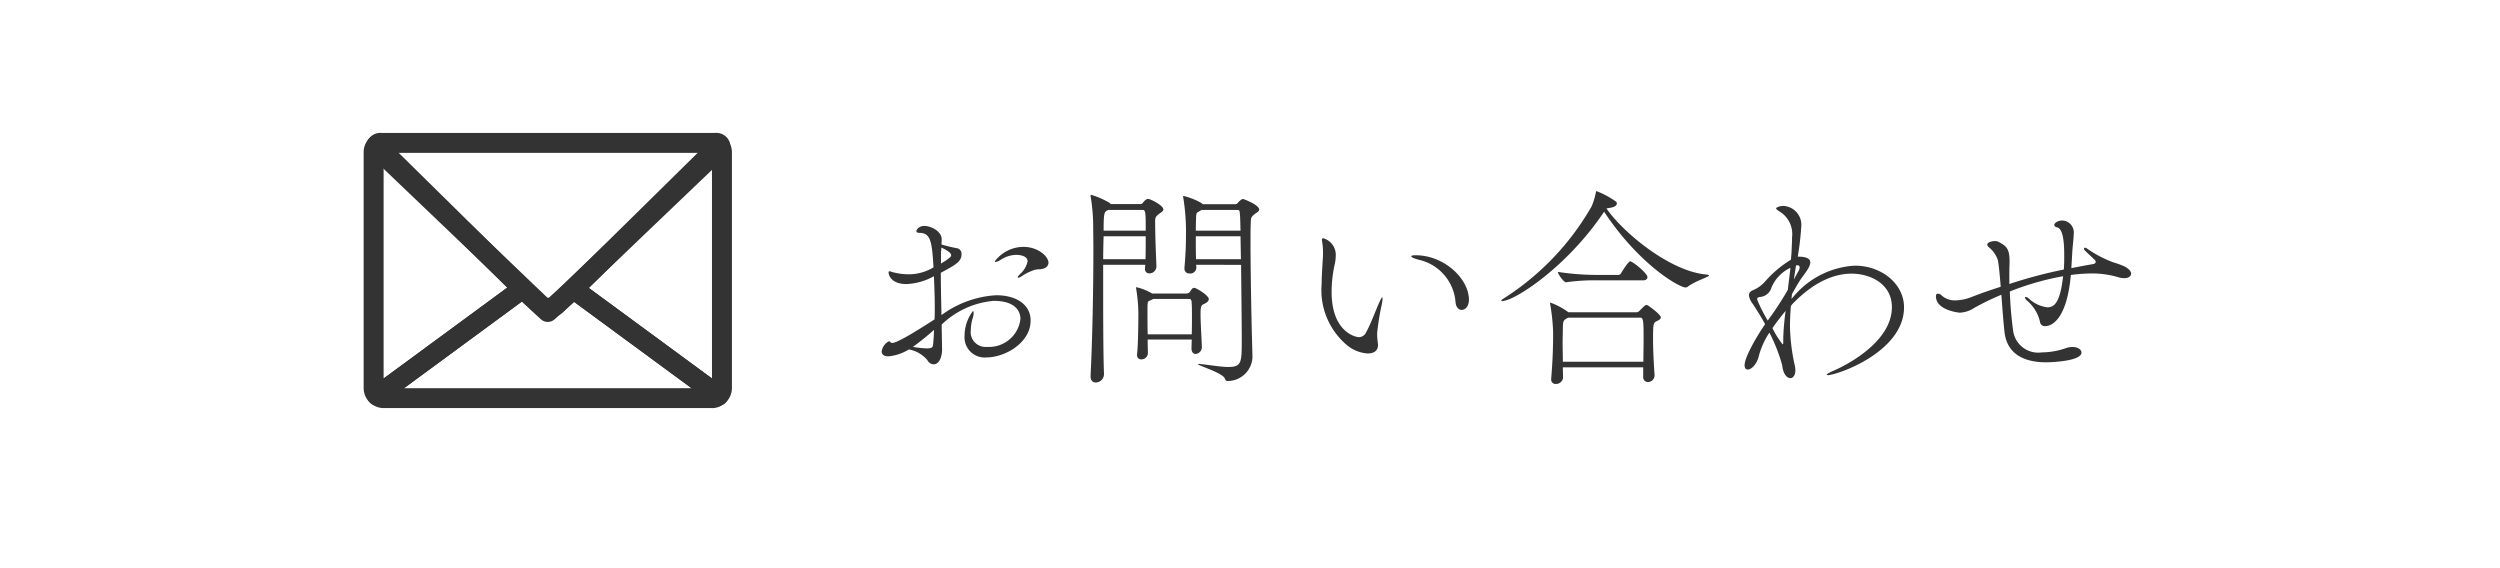 <?xml version="1.0" encoding="UTF-8"?>
<svg xmlns="http://www.w3.org/2000/svg" width="220" height="50" viewBox="0 0 220 50">
  <g id="h_link02" transform="translate(-1148.16 -3248.656)">
    <rect id="長方形_24228" data-name="長方形 24228" width="220" height="50" transform="translate(1148.16 3248.656)" fill="none"></rect>
    <g id="グループ_1086" data-name="グループ 1086" transform="translate(22.602)">
      <path id="パス_22976" data-name="パス 22976" d="M-48.7-1.691l-.038-2.052a7.531,7.531,0,0,1,4.579-2.09c2.242,0,2.356,1.254,2.356,1.6a2.788,2.788,0,0,1-2.945,2.451A1.309,1.309,0,0,1-46.17-3.268a3.739,3.739,0,0,1,.19-1.121,1.419,1.419,0,0,0,.057-.38c0-.095-.019-.171-.057-.171a3.6,3.6,0,0,0-.741,2.2A1.771,1.771,0,0,0-44.783-.855c1.6,0,3.876-1.273,3.876-3.249,0-1.33-1.159-2.223-3.04-2.223a8.992,8.992,0,0,0-4.807,1.748c-.019-1.216-.057-2.508-.057-3.724,1.311-.7,1.824-.988,1.824-1.634a.5.5,0,0,0-.418-.532,13.071,13.071,0,0,1-1.349-.323c.019-.209.019-.38.019-.513-.038-.665-.95-1.121-1.52-1.121-.437,0-.7.285-.7.456,0,.1.076.152.247.152.988,0,1.121.722,1.254,3.04a4.243,4.243,0,0,1-2.109.608,5.565,5.565,0,0,1-1.558-.209.577.577,0,0,0-.209-.057.087.087,0,0,0-.076.1c0,.3.3,1.026,1.577,1.026A5.429,5.429,0,0,0-49.419-8c.038.855.076,1.767.076,2.717,0,.361,0,.722-.019,1.083-1.159.741-3.23,2.071-3.724,2.071-.114,0-.152-.076-.209-.114a.1.1,0,0,0-.076-.038,1.22,1.22,0,0,0-.646.893c0,.266.19.437.608.437a4.112,4.112,0,0,0,1.786-.608,2.768,2.768,0,0,1,1.634.95.648.648,0,0,0,.551.361c.437,0,.741-.551.741-1.368Zm8.949-6.992a.558.558,0,0,0,.418-.494c0-.57-.931-1.406-2.2-1.406A3.175,3.175,0,0,0-44.061-9.31c0,.038.038.057.076.057a1.1,1.1,0,0,0,.437-.19,2.6,2.6,0,0,1,1.387-.437c.228,0,.988.057.988.57a2.071,2.071,0,0,1-.665,1.121c-.114.114-.209.228-.209.285,0,.019.019.038.057.038a.809.809,0,0,0,.323-.152,4.267,4.267,0,0,1,.741-.4C-40.242-8.721-40.185-8.531-39.748-8.683Zm-9.652,5.4c-.019.4-.038.779-.076,1.178-.019.285-.019.456-.551.456a8.259,8.259,0,0,1-1.235-.133A23.908,23.908,0,0,0-49.4-3.287Zm.608-6.555a6.706,6.706,0,0,1,.038-.684c.323.152.855.437.855.665,0,.114-.038.228-.893.741Zm26.41.836c.019,2.3.057,4.9.057,6.536,0,2.071,0,2.451-1.2,2.451-.57,0-1.33-.133-2.337-.247a1.477,1.477,0,0,0-.247-.019c-.057,0-.076,0-.076.019,0,.114,2.147.76,2.356,1.235.076.133.076.247.247.247a2.187,2.187,0,0,0,2.2-2.071c0-.19-.038-1.5-.038-1.558-.038-1.254-.133-5.719-.133-8.55,0-.665,0-1.254.019-1.672.019-.456-.019-.57.4-.874.095-.076.342-.19.342-.361,0-.418-1.368-.931-1.425-.931-.133,0-.361.228-.437.323a.3.3,0,0,1-.266.133h-2.85l-.095-.095a6.031,6.031,0,0,0-1.577-.627c-.038,0-.038,0-.038.057a.535.535,0,0,0,.019.152,18.893,18.893,0,0,1,.228,3.23c0,.646-.019,1.577-.133,2.85V-8.7a.414.414,0,0,0,.437.456.53.53,0,0,0,.608-.532v-.038c0-.057-.019-.133-.019-.19ZM-34.447.646c-.057-1.254-.076-4.123-.076-7.011V-9.006h3.7c0,.114-.019.209-.019.3v.038a.37.37,0,0,0,.38.418.623.623,0,0,0,.627-.608v-.038c-.057-1.33-.114-2.812-.114-3.933,0-.3.019-.418.38-.684.095-.076.342-.19.342-.361,0-.38-1.178-.931-1.33-.931-.133,0-.285.095-.456.323a.275.275,0,0,1-.247.133h-2.6c-.038-.038-.076-.095-.114-.114a7.209,7.209,0,0,0-1.6-.7c-.038,0-.057.019-.057.076a.472.472,0,0,0,.019.152,16.444,16.444,0,0,1,.209,2.318c0,.7.019,1.463.019,2.223,0,3.857-.1,8.227-.247,11.134V.8c0,.4.209.551.456.551a.734.734,0,0,0,.722-.684Zm8.607-2.489c-.019-.646-.114-2.033-.114-2.812,0-.741.076-.8.323-.912.19-.095.4-.209.4-.418,0-.342-1.121-.988-1.254-.988a.282.282,0,0,0-.133.019c-.114.057-.19.209-.266.323a.425.425,0,0,1-.285.152h-3.04a4.906,4.906,0,0,0-1.368-.551.05.05,0,0,0-.057.057.823.823,0,0,1,.019.095,14.755,14.755,0,0,1,.19,2.033c0,.855-.019,2.85-.114,3.686v.076a.355.355,0,0,0,.38.4.563.563,0,0,0,.57-.532c0-.3-.019-.741-.019-1.216h3.876c0,.266-.019.532-.019.76v.019c0,.342.171.494.361.494a.609.609,0,0,0,.551-.665ZM-26.9-6c.1,0,.152.171.152.19.038.4.038.874.038,1.368,0,.513,0,1.045-.019,1.558h-3.876c-.019-.741-.019-1.5-.019-1.957v-.418c.019-.627,0-.475.4-.684l.1-.057Zm4.5-3.5h-3.952c-.019-.722-.019-1.425-.019-2.014h3.933Zm-8.379-2.014c0,.7,0,1.425-.019,2.014h-3.724c0-.722.019-1.406.038-2.014Zm8.094-2.318c.19,0,.209,0,.247,1.824h-3.933c0-.494.019-.874.019-.988.019-.589.019-.57.3-.722a1.333,1.333,0,0,0,.171-.114Zm-8.341,0c.247,0,.247.342.247,1.824h-3.705c0-1.539.057-1.634.323-1.786l.076-.038ZM-10.336-2a7.619,7.619,0,0,1-.076-.8V-3a21.929,21.929,0,0,1,.4-2.489,3.568,3.568,0,0,0,.076-.532c0-.076,0-.114-.038-.114s-.114.133-.285.513c-.323.741-.76,1.919-1.14,2.584a.7.7,0,0,1-.627.4c-.247,0-2.394-.418-2.394-3.99a11.183,11.183,0,0,1,.285-2.47,3.347,3.347,0,0,0,.076-.646,1.521,1.521,0,0,0-1.1-1.6q-.114,0-.114.171c0,.038.019.076.019.133a5.142,5.142,0,0,1,.076.969c0,.171,0,.361-.019.551-.038.741-.1,1.482-.1,2.2a6.323,6.323,0,0,0,2.128,5.3,3.192,3.192,0,0,0,1.9.817c.874,0,.931-.532.931-.741Zm7.372-3.04c.3,0,.627-.3.627-.893,0-1.805-2.128-3.914-4.712-3.914-.228,0-.361.038-.361.1,0,.076.266.209.836.342A4.146,4.146,0,0,1-3.515-5.719C-3.477-5.263-3.23-5.035-2.964-5.035ZM13.49-5.377a.367.367,0,0,0-.209-.095c-.076,0-.133.038-.627.532a.387.387,0,0,1-.285.114H6.422a6.081,6.081,0,0,0-1.6-.855c-.019,0-.019.019-.019.038a.371.371,0,0,0,.019.133A18.345,18.345,0,0,1,5.073-3.1c0,1.045-.019,2.318-.171,4.123v.057a.378.378,0,0,0,.4.4A.625.625,0,0,0,5.947.95c0-.323-.019-.627-.019-.931H13V.836a.416.416,0,0,0,.418.475A.591.591,0,0,0,14,.722V.684c-.076-1.121-.133-2.223-.133-3.116,0-1.406.019-1.463.361-1.634.171-.076.323-.171.323-.3C14.554-4.636,13.528-5.358,13.49-5.377Zm-.475,4.9H5.928c0-.589-.019-1.14-.019-1.615,0-.494.019-.931.019-1.311.019-.7.038-.722.475-.95h6.365c.266,0,.266.456.266,2.033C13.034-1.767,13.015-1.14,13.015-.475Zm5.529-7.676c-3.268-.285-7.41-3.8-8.778-5.814l.342-.057c.437-.076.57-.228.57-.38a.216.216,0,0,0-.057-.152,7.583,7.583,0,0,0-1.729-.931c-.038,0-.038.019-.057.095a5.726,5.726,0,0,1-.38,1.254A23.315,23.315,0,0,1,.779-6.08c-.19.114-.266.19-.266.228,0,.019.019.038.076.038,1.064,0,5.681-2.964,8.949-7.828l.019-.038c3.154,4.75,6.65,6.669,7.163,6.669a.367.367,0,0,0,.19-.057c.646-.513,1.881-.855,1.881-1.007C18.791-8.113,18.715-8.132,18.544-8.151Zm-6.612-1.14a.114.114,0,0,0-.076-.019c-.152,0-.665.8-.8,1.045a.3.3,0,0,1-.209.152H8.93a22.862,22.862,0,0,1-3.439-.266c0,.209.532.912.7.912h.019a17.747,17.747,0,0,1,2.679-.171h4.123c.266,0,.361-.152.361-.285C13.376-8.208,12.369-9.082,11.932-9.291ZM26.049-6l.038-.418c.247-.437.475-.855.684-1.178.323-.513.931-1.159.931-1.615,0-.3-.266-.513-1.1-.513a24.2,24.2,0,0,0,.3-2.565,1.671,1.671,0,0,0-1.577-1.9c-.247,0-.627.114-.627.228,0,.057.095.133.3.266a2.318,2.318,0,0,1,1.1,2.28c0,.361-.019.722-.038,1.1,0,.266-.038.551-.057.855l-.057.038a9.823,9.823,0,0,0-2.2,1.862,2.881,2.881,0,0,1-1.064.779c-.285.114-.38.285-.38.456a1.508,1.508,0,0,0,.342.76c.19.3.7,1.064,1.083,1.786-.7,1.007-1.805,2.888-1.805,3.61,0,.266.114.38.285.38.3,0,.76-.418.95-1.121a6.818,6.818,0,0,1,.95-2.128A15.1,15.1,0,0,1,25.232-.171c.076.779.418,1.14.722,1.14.228,0,.437-.247.437-.684a2.13,2.13,0,0,0-.057-.456,16.812,16.812,0,0,1-.418-3.515c0-.722.076-1.634.076-1.691.057-.057.076-.114.133-.171,1.938-2.014,3.743-2.679,5.206-2.679,1.653,0,3.553.893,3.553,2.945,0,3.344-4.75,5.434-5.111,5.586s-.627.3-.627.361c0,.019.038.038.1.038.817,0,6.707-2.033,6.707-5.966,0-2.071-1.976-3.667-4.332-3.667a7.577,7.577,0,0,0-5.339,2.66Zm-.323-.8a27.811,27.811,0,0,1-1.767,2.7,13.962,13.962,0,0,1-.893-1.748c0-.038-.038-.095-.038-.152s.038-.133.209-.171a1.136,1.136,0,0,0,1.045-.817A3.343,3.343,0,0,1,25.954-8.74C25.9-8.132,25.8-7.486,25.726-6.8Zm-.4,4.6c0,.133-.019.19-.057.19a7.006,7.006,0,0,1-.893-1.425c.342-.513.741-1.007,1.159-1.52a21.67,21.67,0,0,0-.209,2.375Zm.931-5.51.19-1.235c.038,0,.076-.019.114-.019a.185.185,0,0,1,.209.19.8.8,0,0,1-.152.4ZM50.749-9.956c.038-.741.133-1.311.133-1.748a1.048,1.048,0,0,0-1.007-1.2c-.342,0-.7.19-.7.4,0,.076.076.171.266.209.608.152.608,1.862.608,2.527,0,.361,0,.779-.038,1.178A40.965,40.965,0,0,0,45.22-7.315v-.551c0-.437,0-.855.019-1.254v-.19c0-1.121-.285-1.368-1.007-1.729a.607.607,0,0,0-.266-.057c-.285,0-.684.114-.684.3a.29.29,0,0,0,.114.228,2.459,2.459,0,0,1,.817,1.159c.095.532.171,1.387.247,2.337q-1.34.427-2.451.855a4.056,4.056,0,0,1-1.539.342,1.72,1.72,0,0,1-1.292-.513.553.553,0,0,0-.266-.076c-.019,0-.152,0-.152.228,0,1.254,2.071,1.444,2.09,1.444a2.472,2.472,0,0,0,1.273-.418,23.189,23.189,0,0,1,2.394-1.159c.095,1.254.19,2.546.285,3.344.228,1.748,1.539,2.6,3.667,2.6.513,0,3.1-.114,3.1-.855,0-.266-.323-.494-.8-.494a1.89,1.89,0,0,0-.608.114,6.457,6.457,0,0,1-2.071.361,2.228,2.228,0,0,1-2.527-1.843,33.751,33.751,0,0,1-.3-3.515A24.043,24.043,0,0,1,49.951-8c-.266,2.432-.836,2.736-1.387,2.736a2.864,2.864,0,0,1-1.634-.779.519.519,0,0,0-.285-.133c-.038,0-.057.019-.057.038a.492.492,0,0,0,.171.266A3.511,3.511,0,0,1,47.918-3.99a.415.415,0,0,0,.456.38c.7,0,1.919-.779,2.261-4.5a14.159,14.159,0,0,1,1.805-.133,8.024,8.024,0,0,1,2.261.3,2,2,0,0,0,.627.114c.38,0,.608-.171.608-.4,0-.19-.19-.437-.608-.646a7.569,7.569,0,0,0-.95-.342,10.22,10.22,0,0,1-2.318-1.216.309.309,0,0,0-.171-.076.09.09,0,0,0-.1.1.145.145,0,0,0,.038.1c.152.171.646.608.893.855a.264.264,0,0,1,.1.19c0,.1-.076.171-.3.209,0,0-.38.057-1.843.342Z" transform="translate(1257.16 3280.964)" fill="#333"></path>
      <g id="グループ_1085" data-name="グループ 1085" transform="translate(1157.559 3260.355)">
        <path id="パス_1507" data-name="パス 1507" d="M1.465,24.3a.654.654,0,0,1-.436-.164A1.547,1.547,0,0,1,.5,22.977V2.222a1.539,1.539,0,0,1,.457-1.1.658.658,0,0,1,.929,0L14.723,13.767a.659.659,0,0,1-.072,1l-12.794,9.4a.662.662,0,0,1-.391.128M1.821,2.911v19.65l11.424-8.4Z" transform="translate(-0.282 -0.526)" fill="#333"></path>
        <path id="パス_1508" data-name="パス 1508" d="M1.184,24.249A.874.874,0,0,1,.6,24.029,1.765,1.765,0,0,1,0,22.707V1.952A1.752,1.752,0,0,1,.522.7.9.9,0,0,1,1.758.7L14.594,13.341a.878.878,0,0,1-.1,1.333L1.7,24.079a.881.881,0,0,1-.52.17M1.141.882a.438.438,0,0,0-.312.129,1.32,1.32,0,0,0-.393.941V22.707a1.329,1.329,0,0,0,.455,1,.452.452,0,0,0,.555.024l12.793-9.4a.441.441,0,0,0,.049-.669L1.451,1.01a.437.437,0,0,0-.31-.128m.18,21.841V2.12L13.3,13.917Zm.436-19.56v18.7l10.871-7.991Z" transform="translate(0 -0.256)" fill="#333"></path>
        <path id="パス_1509" data-name="パス 1509" d="M54.242,24.353a.663.663,0,0,1-.391-.128L41.1,14.852a.66.66,0,0,1-.072-1L53.855,1.215a.649.649,0,0,1,.483-.189.662.662,0,0,1,.471.218,1.549,1.549,0,0,1,.4,1.03V23.029a1.543,1.543,0,0,1-.531,1.159.652.652,0,0,1-.435.164M42.5,14.248l11.383,8.366V3.037Z" transform="translate(-23.017 -0.578)" fill="#333"></path>
        <path id="パス_1510" data-name="パス 1510" d="M53.96,24.289a.878.878,0,0,1-.52-.17L40.688,14.745a.878.878,0,0,1-.1-1.334L53.419.778a.875.875,0,0,1,.607-.253.905.905,0,0,1,.662.291,1.765,1.765,0,0,1,.455,1.175V22.747a1.759,1.759,0,0,1-.605,1.323.871.871,0,0,1-.579.219M54.047.962a.446.446,0,0,0-.322.126L40.9,13.723a.442.442,0,0,0,.049.671L53.7,23.766a.451.451,0,0,0,.552-.024,1.325,1.325,0,0,0,.457-1V1.991a1.329,1.329,0,0,0-.343-.884A.444.444,0,0,0,54.05.962Zm-.223,21.8L41.887,13.989,53.824,2.234ZM42.558,13.941,53.388,21.9V3.276Z" transform="translate(-22.735 -0.296)" fill="#333"></path>
        <path id="パス_1511" data-name="パス 1511" d="M31.318,40.862H2.443a1.541,1.541,0,0,1-1.019-.39.659.659,0,0,1,.046-1.027l12.795-9.4a.66.66,0,0,1,.837.046l1.787,1.645,1.823-1.622a.663.663,0,0,1,.839-.031l12.743,9.366a.661.661,0,0,1,.046,1.027,1.545,1.545,0,0,1-1.021.39M3.567,39.541H30.195L19.189,31.453l-1.871,1.661a.66.66,0,0,1-.884-.007l-1.827-1.681Z" transform="translate(-0.676 -16.863)" fill="#333"></path>
        <path id="パス_1512" data-name="パス 1512" d="M31.035,40.8H2.161A1.762,1.762,0,0,1,1,40.36a.877.877,0,0,1,.062-1.366l12.794-9.4a.9.9,0,0,1,1.114.061l1.643,1.512,1.674-1.491a.9.9,0,0,1,1.115-.042l12.74,9.364A.879.879,0,0,1,32.2,40.36a1.763,1.763,0,0,1-1.165.445M14.371,29.856a.437.437,0,0,0-.26.086l-12.794,9.4a.44.44,0,0,0-.031.687,1.323,1.323,0,0,0,.875.336H31.035a1.328,1.328,0,0,0,.876-.335.443.443,0,0,0-.031-.688L19.138,29.979a.454.454,0,0,0-.565.019L16.6,31.75l-1.932-1.778a.446.446,0,0,0-.3-.116m16.207,9.628H2.619l11.722-8.615,1.959,1.8a.451.451,0,0,0,.592,0l2-1.778ZM3.949,39.048h25.3L18.92,31.458,17.182,33A.9.9,0,0,1,16,32.992L14.31,31.433Z" transform="translate(-0.394 -16.587)" fill="#333"></path>
        <path id="パス_1513" data-name="パス 1513" d="M16.855,16.332a1.684,1.684,0,0,1-1.174-.466L1.506,2.322A1.085,1.085,0,0,1,1.126,1.1,1.042,1.042,0,0,1,2.194.5H31.517a1.041,1.041,0,0,1,1.068.606,1.081,1.081,0,0,1-.38,1.217L18.027,15.866a1.682,1.682,0,0,1-1.172.466M2.891,1.82l13.7,13.093a.4.4,0,0,0,.522,0L30.818,1.82Z" transform="translate(-0.6 -0.282)" fill="#333"></path>
        <path id="パス_1514" data-name="パス 1514" d="M16.573,16.268a1.9,1.9,0,0,1-1.325-.527L1.073,2.2A1.3,1.3,0,0,1,.641.742,1.252,1.252,0,0,1,1.912,0H31.235A1.251,1.251,0,0,1,32.5.742,1.286,1.286,0,0,1,32.072,2.2L17.9,15.742a1.9,1.9,0,0,1-1.323.527M1.912.436A.828.828,0,0,0,1.046.9a.874.874,0,0,0,.329.979L15.55,15.426a1.528,1.528,0,0,0,2.044,0L31.771,1.883A.873.873,0,0,0,32.1.905a.828.828,0,0,0-.865-.469ZM16.573,14.946h0a.6.6,0,0,1-.412-.157L2.065,1.32H31.08l-14.1,13.469a.6.6,0,0,1-.411.157M3.153,1.756,16.462,14.473a.168.168,0,0,0,.112.037.163.163,0,0,0,.109-.036L29.992,1.756Z" transform="translate(-0.318)" fill="#333"></path>
      </g>
    </g>
  </g>
</svg>
